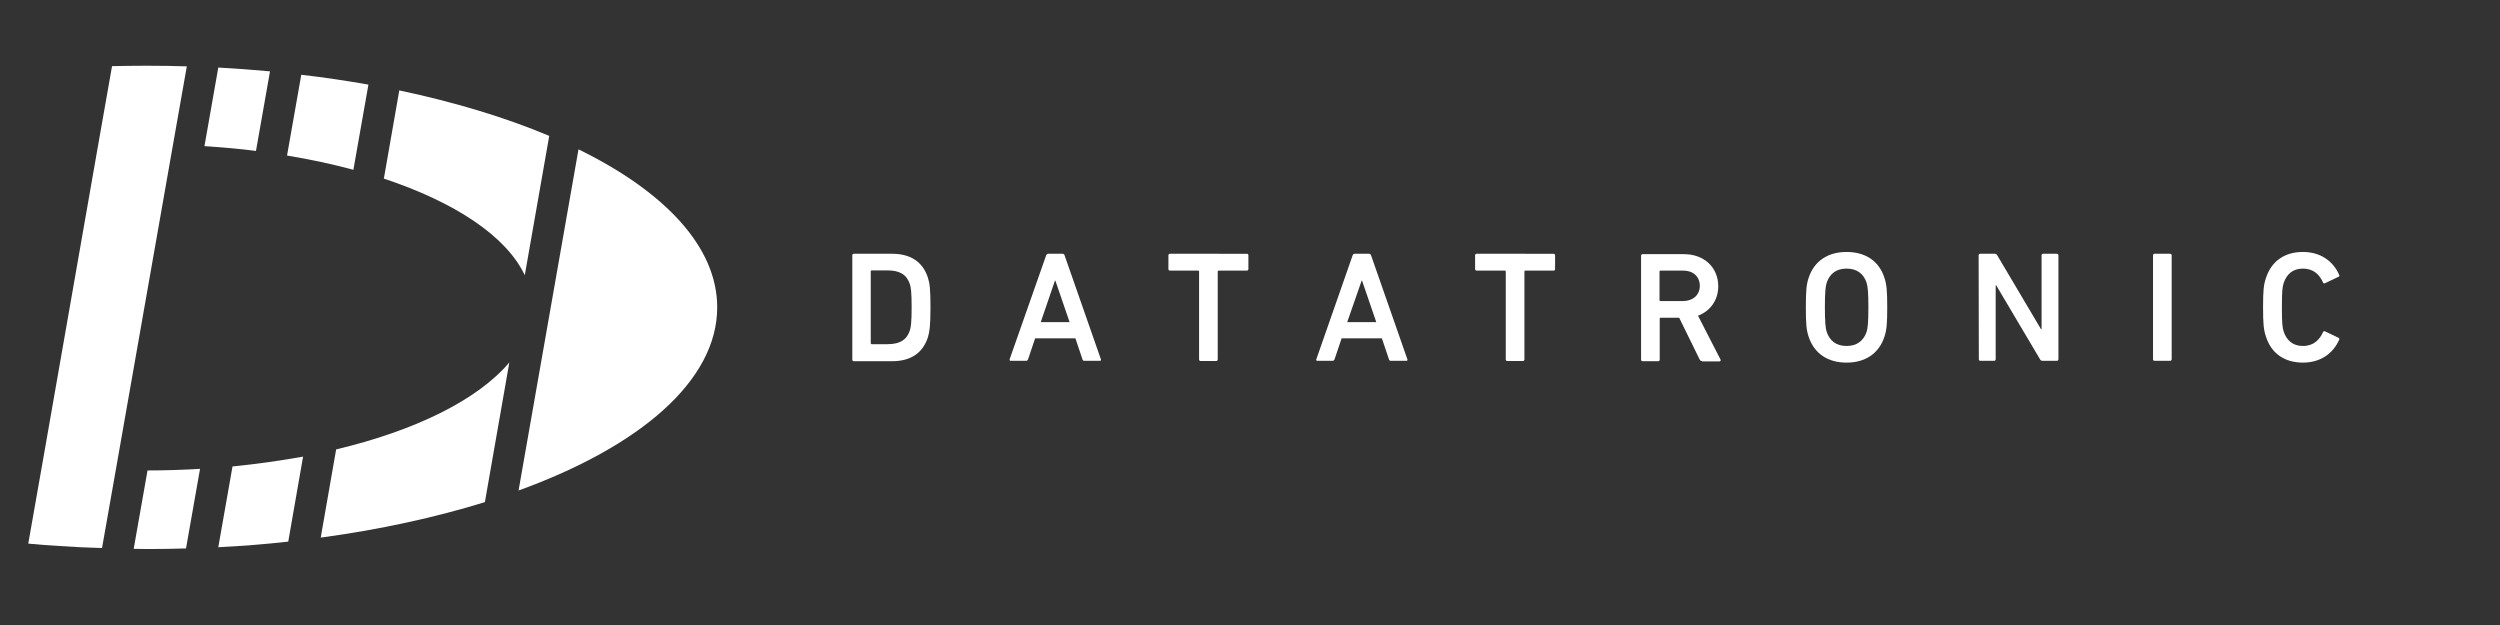<?xml version="1.0" encoding="utf-8"?>
<!-- Generator: Adobe Illustrator 23.0.3, SVG Export Plug-In . SVG Version: 6.00 Build 0)  -->
<svg class="dt-logo" version="1.1" id="Layer_1" xmlns="http://www.w3.org/2000/svg" xmlns:xlink="http://www.w3.org/1999/xlink" x="0px" y="0px"
	 viewBox="0 0 1247.2 311.8" style="enable-background:new 0 0 1247.2 311.8;" xml:space="preserve">
<rect x="0" y="0" width="1247.2" height="311.8" fill="#333333" stroke="none"/>
<style type="text/css">
	.st0{fill:#FFFF;}
</style>
<g>
	<path class="st0" d="M261.8,137.3l12.2-69.5c-21.8-9.2-47-16.8-74.8-22.7l-7.7,44C227,100.9,252.6,117.8,261.8,137.3z"/>
	<path class="st0" d="M176.3,84.7l7.5-42.5c-10.9-1.9-22.1-3.6-33.5-4.9l-7.1,40.3C154.8,79.5,165.9,81.9,176.3,84.7z"/>
	<path class="st0" d="M127.7,75.3l7-39.7c-8.5-0.8-17.1-1.4-25.8-1.9L102,72.9C110.8,73.5,119.4,74.2,127.7,75.3z"/>
	<path class="st0" d="M357.8,153.3c0-30.1-26.1-57.7-69.2-78.8l-29.9,170.2C319.4,222.7,357.8,189.9,357.8,153.3z"/>
	<path class="st0" d="M73.8,234.7c-0.1,0-0.1,0-0.2,0l-6.9,39.1c2.3,0,4.7,0.1,7,0.1c6.4,0,12.8-0.1,19.1-0.3l7-39.7
		C91.3,234.4,82.7,234.7,73.8,234.7z"/>
	<path class="st0" d="M167.7,224.2l-7.7,44c29.7-4,57.3-10.1,81.9-17.7l12.2-69.7C238.5,199.3,207.6,214.7,167.7,224.2z"/>
	<path class="st0" d="M116,232.7l-7.1,40.3c11.9-0.6,23.5-1.5,34.9-2.8l7.4-42.4C140,229.8,128.2,231.5,116,232.7z"/>
	<path class="st0" d="M73.8,32.8c-0.6,0-1.3,0-2,0c-5.3,0-10.6,0.1-15.9,0.2l-7,39.7L21.1,231.5l-7,39.7c5.2,0.5,10.4,0.9,15.7,1.2
		c7,0.5,14,0.8,21.1,1l6.9-39.1L86.3,72.2l6.9-39.1C86.7,32.9,80.3,32.8,73.8,32.8z"/>
</g>
<g>
	<path class="st0" d="M425.2,127.4c0-0.5,0.3-0.8,0.8-0.8h19.1c9.2,0,15.3,4.1,17.8,11.9c0.9,2.7,1.3,5.6,1.3,14.9
		c0,9.3-0.5,12.2-1.3,14.9c-2.5,7.8-8.6,11.9-17.8,11.9H426c-0.5,0-0.8-0.3-0.8-0.8L425.2,127.4L425.2,127.4z M434.9,171.7h7.9
		c5.9,0,9.5-2,11.1-6.8c0.5-1.5,0.9-3.9,0.9-11.6c0-7.8-0.4-10.1-0.9-11.6c-1.6-4.8-5.2-6.8-11.1-6.8h-7.9c-0.3,0-0.5,0.2-0.5,0.5
		v35.8C434.5,171.6,434.6,171.7,434.9,171.7z"/>
	<path class="st0" d="M521.9,127.4c0.2-0.5,0.5-0.8,1-0.8h7.2c0.5,0,0.9,0.3,1,0.8l18.1,51.8c0.2,0.5,0,0.8-0.5,0.8h-7.7
		c-0.5,0-0.9-0.2-1-0.8l-3.5-10.4h-20.1l-3.5,10.4c-0.2,0.5-0.5,0.8-1,0.8h-7.6c-0.6,0-0.7-0.3-0.6-0.8L521.9,127.4z M533.6,160.7
		l-7.1-20.7h-0.2l-7.1,20.7H533.6z"/>
	<path class="st0" d="M599,180.1c-0.5,0-0.8-0.3-0.8-0.8v-43.8c0-0.3-0.2-0.5-0.5-0.5h-14c-0.5,0-0.8-0.3-0.8-0.8v-6.8
		c0-0.5,0.3-0.8,0.8-0.8H622c0.5,0,0.8,0.3,0.8,0.8v6.8c0,0.5-0.3,0.8-0.8,0.8h-14c-0.3,0-0.5,0.2-0.5,0.5v43.8
		c0,0.5-0.3,0.8-0.8,0.8H599z"/>
	<path class="st0" d="M674.8,127.4c0.2-0.5,0.5-0.8,1-0.8h7.2c0.5,0,0.9,0.3,1,0.8l18.1,51.8c0.2,0.5,0,0.8-0.5,0.8h-7.7
		c-0.5,0-0.9-0.2-1-0.8l-3.5-10.4h-20.1l-3.5,10.4c-0.2,0.5-0.5,0.8-1,0.8h-7.6c-0.5,0-0.7-0.3-0.5-0.8L674.8,127.4z M686.6,160.7
		l-7.1-20.7h-0.2l-7.2,20.7H686.6z"/>
	<path class="st0" d="M752,180.1c-0.5,0-0.8-0.3-0.8-0.8v-43.8c0-0.3-0.2-0.5-0.5-0.5h-14c-0.5,0-0.8-0.3-0.8-0.8v-6.8
		c0-0.5,0.3-0.8,0.8-0.8H775c0.5,0,0.8,0.3,0.8,0.8v6.8c0,0.5-0.3,0.8-0.8,0.8h-14c-0.3,0-0.5,0.2-0.5,0.5v43.8
		c0,0.5-0.3,0.8-0.8,0.8H752z"/>
	<path class="st0" d="M849.1,180.1c-0.6,0-0.9-0.2-1.2-0.8l-10.2-20.8h-9.2c-0.3,0-0.5,0.2-0.5,0.5v20.4c0,0.5-0.3,0.8-0.8,0.8h-7.7
		c-0.5,0-0.8-0.3-0.8-0.8v-51.8c0-0.5,0.3-0.8,0.8-0.8h20.7c9.8,0,17,6.5,17,16c0,7-4,12.4-10.1,14.7l11.2,21.8c0.3,0.5,0,1-0.5,1
		H849.1z M848,142.6c0-4.6-3.3-7.6-8.2-7.6h-11.4c-0.3,0-0.5,0.2-0.5,0.5v14.2c0,0.3,0.2,0.5,0.5,0.5h11.4
		C844.7,150.1,848,147.1,848,142.6z"/>
	<path class="st0" d="M902.3,168c-1.1-3.3-1.4-6.3-1.4-14.7c0-8.4,0.3-11.4,1.4-14.7c2.8-8.5,9.7-12.9,18.9-12.9
		c9.3,0,16.2,4.4,18.9,12.9c1.1,3.3,1.4,6.3,1.4,14.7s-0.3,11.4-1.4,14.7c-2.8,8.5-9.7,12.9-18.9,12.9
		C912,180.9,905.1,176.5,902.3,168z M931.2,165.6c0.6-2,0.9-4.7,0.9-12.3c0-7.6-0.3-10.3-0.9-12.3c-1.5-4.3-4.6-7-10-7
		c-5.3,0-8.4,2.7-9.9,7c-0.6,2-0.9,4.6-0.9,12.3c0,7.5,0.3,10.3,0.9,12.3c1.5,4.3,4.6,7,9.9,7C926.5,172.6,929.7,169.9,931.2,165.6z
		"/>
	<path class="st0" d="M987.1,127.4c0-0.5,0.3-0.8,0.8-0.8h7.2c0.6,0,1,0.2,1.3,0.8l21.8,36.8h0.3v-36.8c0-0.5,0.3-0.8,0.8-0.8h6.8
		c0.5,0,0.8,0.3,0.8,0.8v51.8c0,0.5-0.3,0.8-0.8,0.8h-7.1c-0.6,0-1-0.2-1.3-0.8l-21.8-36.8h-0.3v36.8c0,0.5-0.3,0.8-0.8,0.8h-6.8
		c-0.5,0-0.8-0.3-0.8-0.8L987.1,127.4L987.1,127.4z"/>
	<path class="st0" d="M1074.1,127.4c0-0.5,0.3-0.8,0.8-0.8h7.7c0.5,0,0.8,0.3,0.8,0.8v51.8c0,0.5-0.3,0.8-0.8,0.8h-7.7
		c-0.5,0-0.8-0.3-0.8-0.8V127.4z"/>
	<path class="st0" d="M1129,153.3c0-8.5,0.3-11.2,1.4-14.5c2.8-8.7,9.5-13.1,18.5-13.1c8.6,0,15,4.4,18.1,11.5
		c0.2,0.4,0,0.8-0.4,0.9l-6.7,3.2c-0.5,0.2-0.9,0-1-0.4c-1.7-3.8-4.7-6.9-10-6.9c-5.1,0-8.1,2.8-9.6,7.1c-0.7,2.2-0.9,4.3-0.9,12.2
		s0.2,10,0.9,12.2c1.5,4.3,4.5,7.1,9.6,7.1c5.3,0,8.3-3.1,10-6.9c0.2-0.4,0.6-0.6,1-0.4l6.7,3.2c0.4,0.2,0.5,0.5,0.4,0.9
		c-3.1,7.1-9.5,11.5-18.1,11.5c-9,0-15.8-4.4-18.5-13.1C1129.3,164.5,1129,161.8,1129,153.3z"/>
</g>
</svg>

